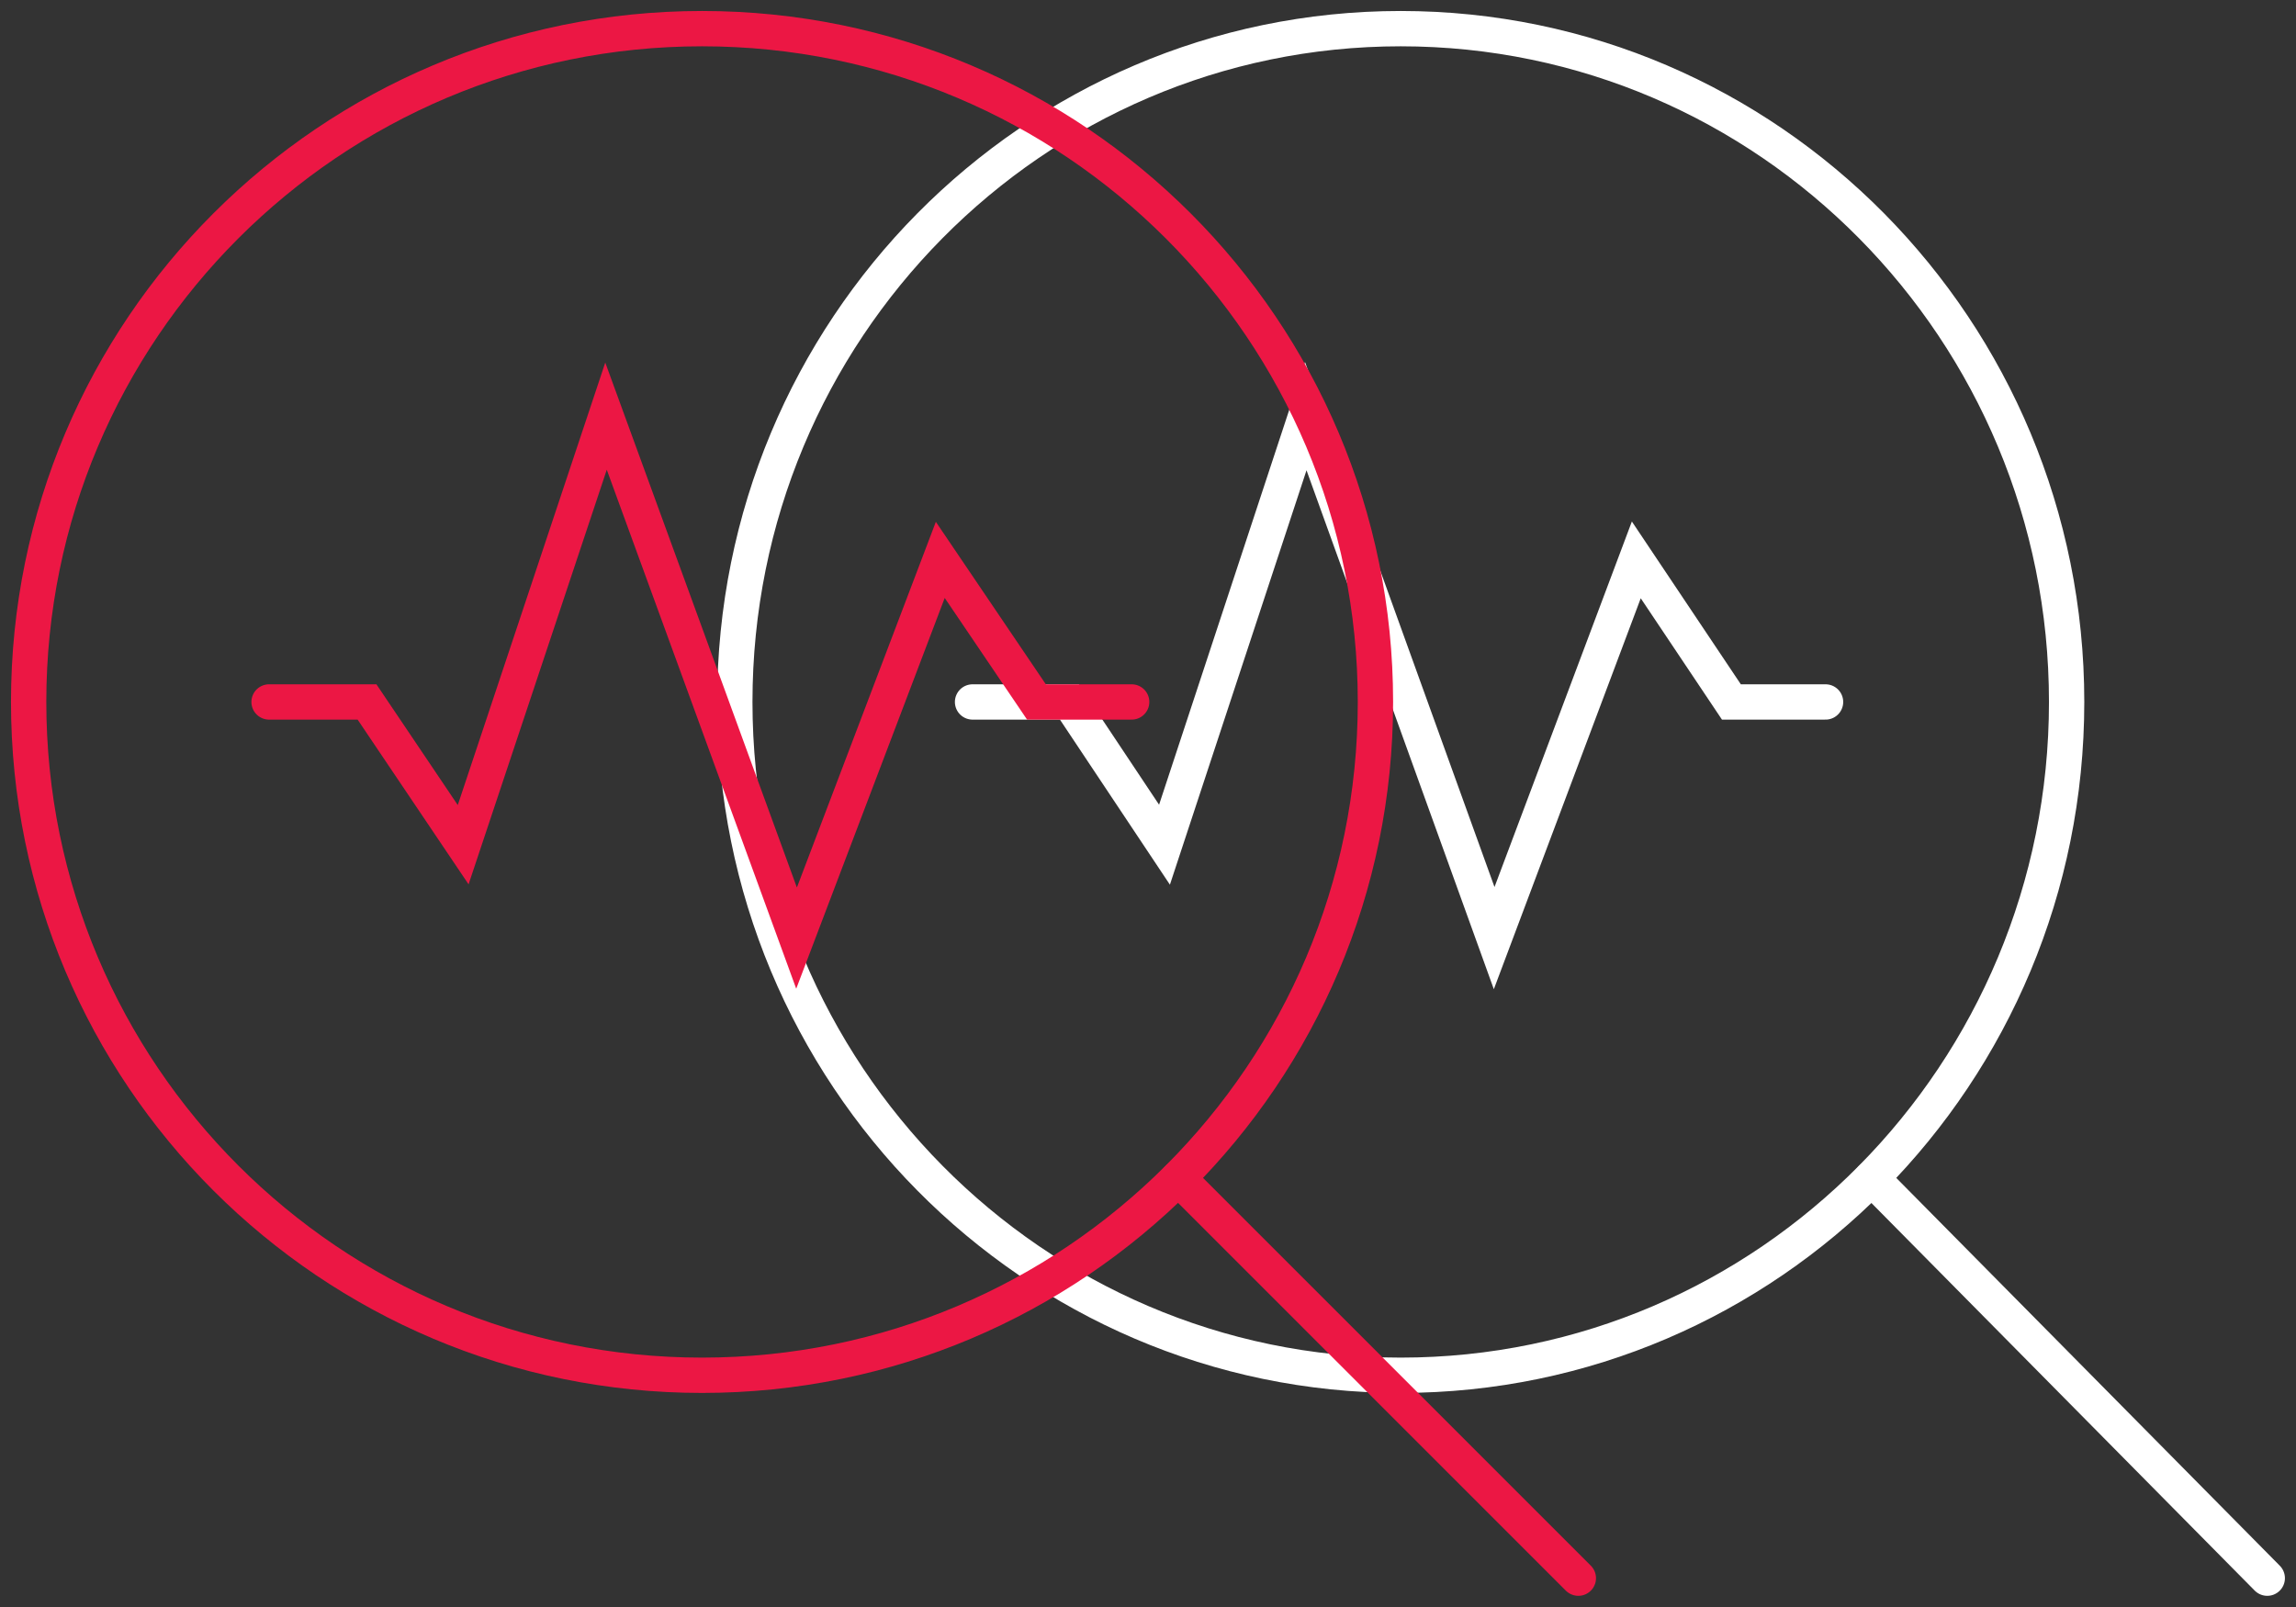 <?xml version="1.0" encoding="UTF-8"?> <svg xmlns="http://www.w3.org/2000/svg" width="130" height="91" viewBox="0 0 130 91" fill="none"><rect x="0" y="0" width="130" height="91" fill="#333333" stroke="none"/> <path d="M79.309 77.878C100.132 77.878 117.013 60.808 117.013 39.75C117.013 18.693 100.132 1.622 79.309 1.622C58.485 1.622 41.605 18.693 41.605 39.75C41.605 60.808 58.485 77.878 79.309 77.878Z" stroke="white" stroke-width="2" stroke-miterlimit="10" stroke-linecap="round"></path> <path d="M105.972 66.713L128.373 89.367" stroke="white" stroke-width="2" stroke-miterlimit="10" stroke-linecap="round"></path> <path d="M55.066 39.75H60.55L65.934 47.833L73.932 23.566L84.6 53.123L92.648 31.705L98.032 39.75H103.363" stroke="white" stroke-width="2" stroke-miterlimit="10" stroke-linecap="round"></path> <path d="M39.75 77.878C60.808 77.878 77.878 60.808 77.878 39.75C77.878 18.693 60.808 1.622 39.75 1.622C18.693 1.622 1.622 18.693 1.622 39.75C1.622 60.808 18.693 77.878 39.75 77.878Z" stroke="#EC1744" stroke-width="2" stroke-miterlimit="10" stroke-linecap="round"></path> <path d="M66.713 66.713L89.366 89.367" stroke="#EC1744" stroke-width="2" stroke-miterlimit="10" stroke-linecap="round"></path> <path d="M15.235 39.75H20.781L26.225 47.833L34.313 23.566L45.101 53.123L53.239 31.705L58.684 39.75H64.075" stroke="#EC1744" stroke-width="2" stroke-miterlimit="10" stroke-linecap="round"></path> </svg> 